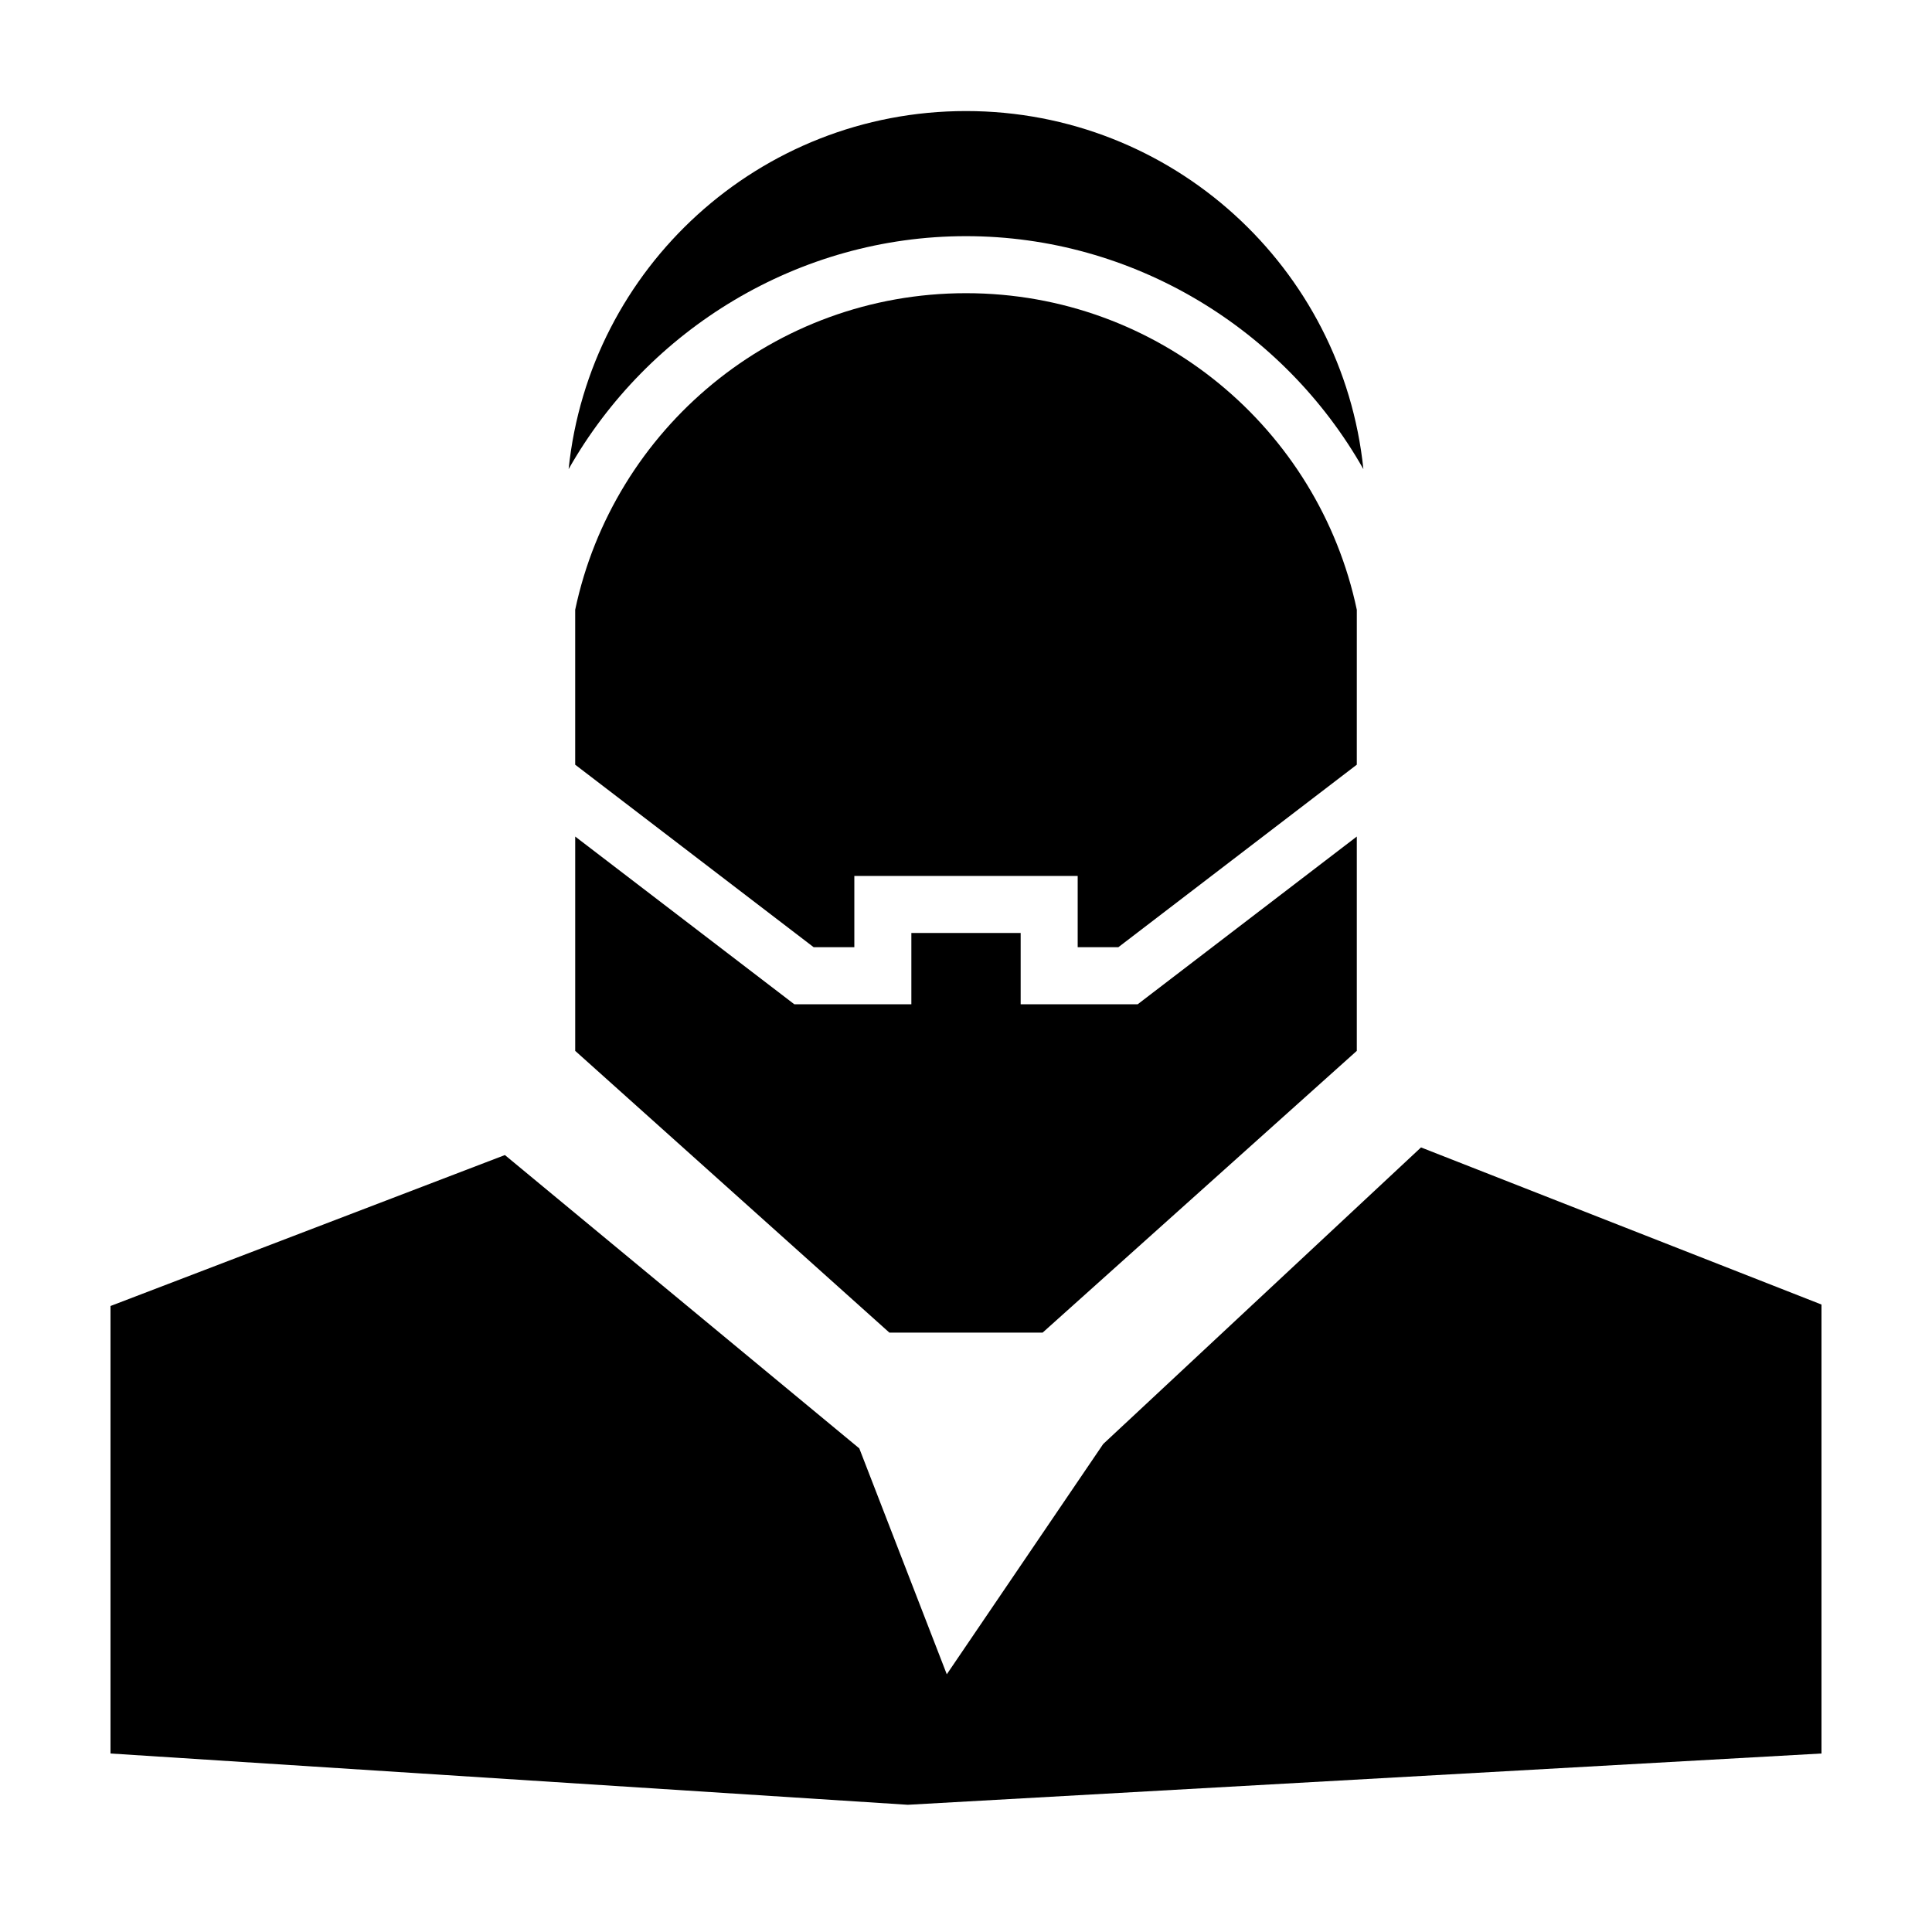 <?xml version="1.0" encoding="UTF-8"?>
<!-- Uploaded to: SVG Repo, www.svgrepo.com, Generator: SVG Repo Mixer Tools -->
<svg fill="#000000" width="800px" height="800px" version="1.1" viewBox="144 144 512 512" xmlns="http://www.w3.org/2000/svg">
 <g>
  <path d="m436.35 526.69-41.441 61.012-23.188-59.867-93.918-77.734-104.52 40.004v118.59l211.3 13.59 242.13-13.59v-118.98l-106.13-41.637z"/>
  <path d="m385.52 391.25v18.895h-31.012l-58.074-44.453v56.797l83.266 74.672h40.602l83.266-74.672v-56.797l-58.074 44.453h-31.008v-18.895z"/>
  <path d="m400 173.43c-54.766 0-99.809 41.578-105.31 94.891 21.051-37.148 60.984-61.738 105.31-61.738 44.332 0 84.266 24.586 105.31 61.738-5.504-53.309-50.551-94.891-105.31-94.891z"/>
  <path d="m503.57 305.6c-10.125-47.926-52.633-83.902-103.57-83.902s-93.441 35.977-103.57 83.895v41.059l63.199 48.367h10.777v-18.887h59.191v18.887h10.777l63.191-48.371z"/>
 </g>
</svg>